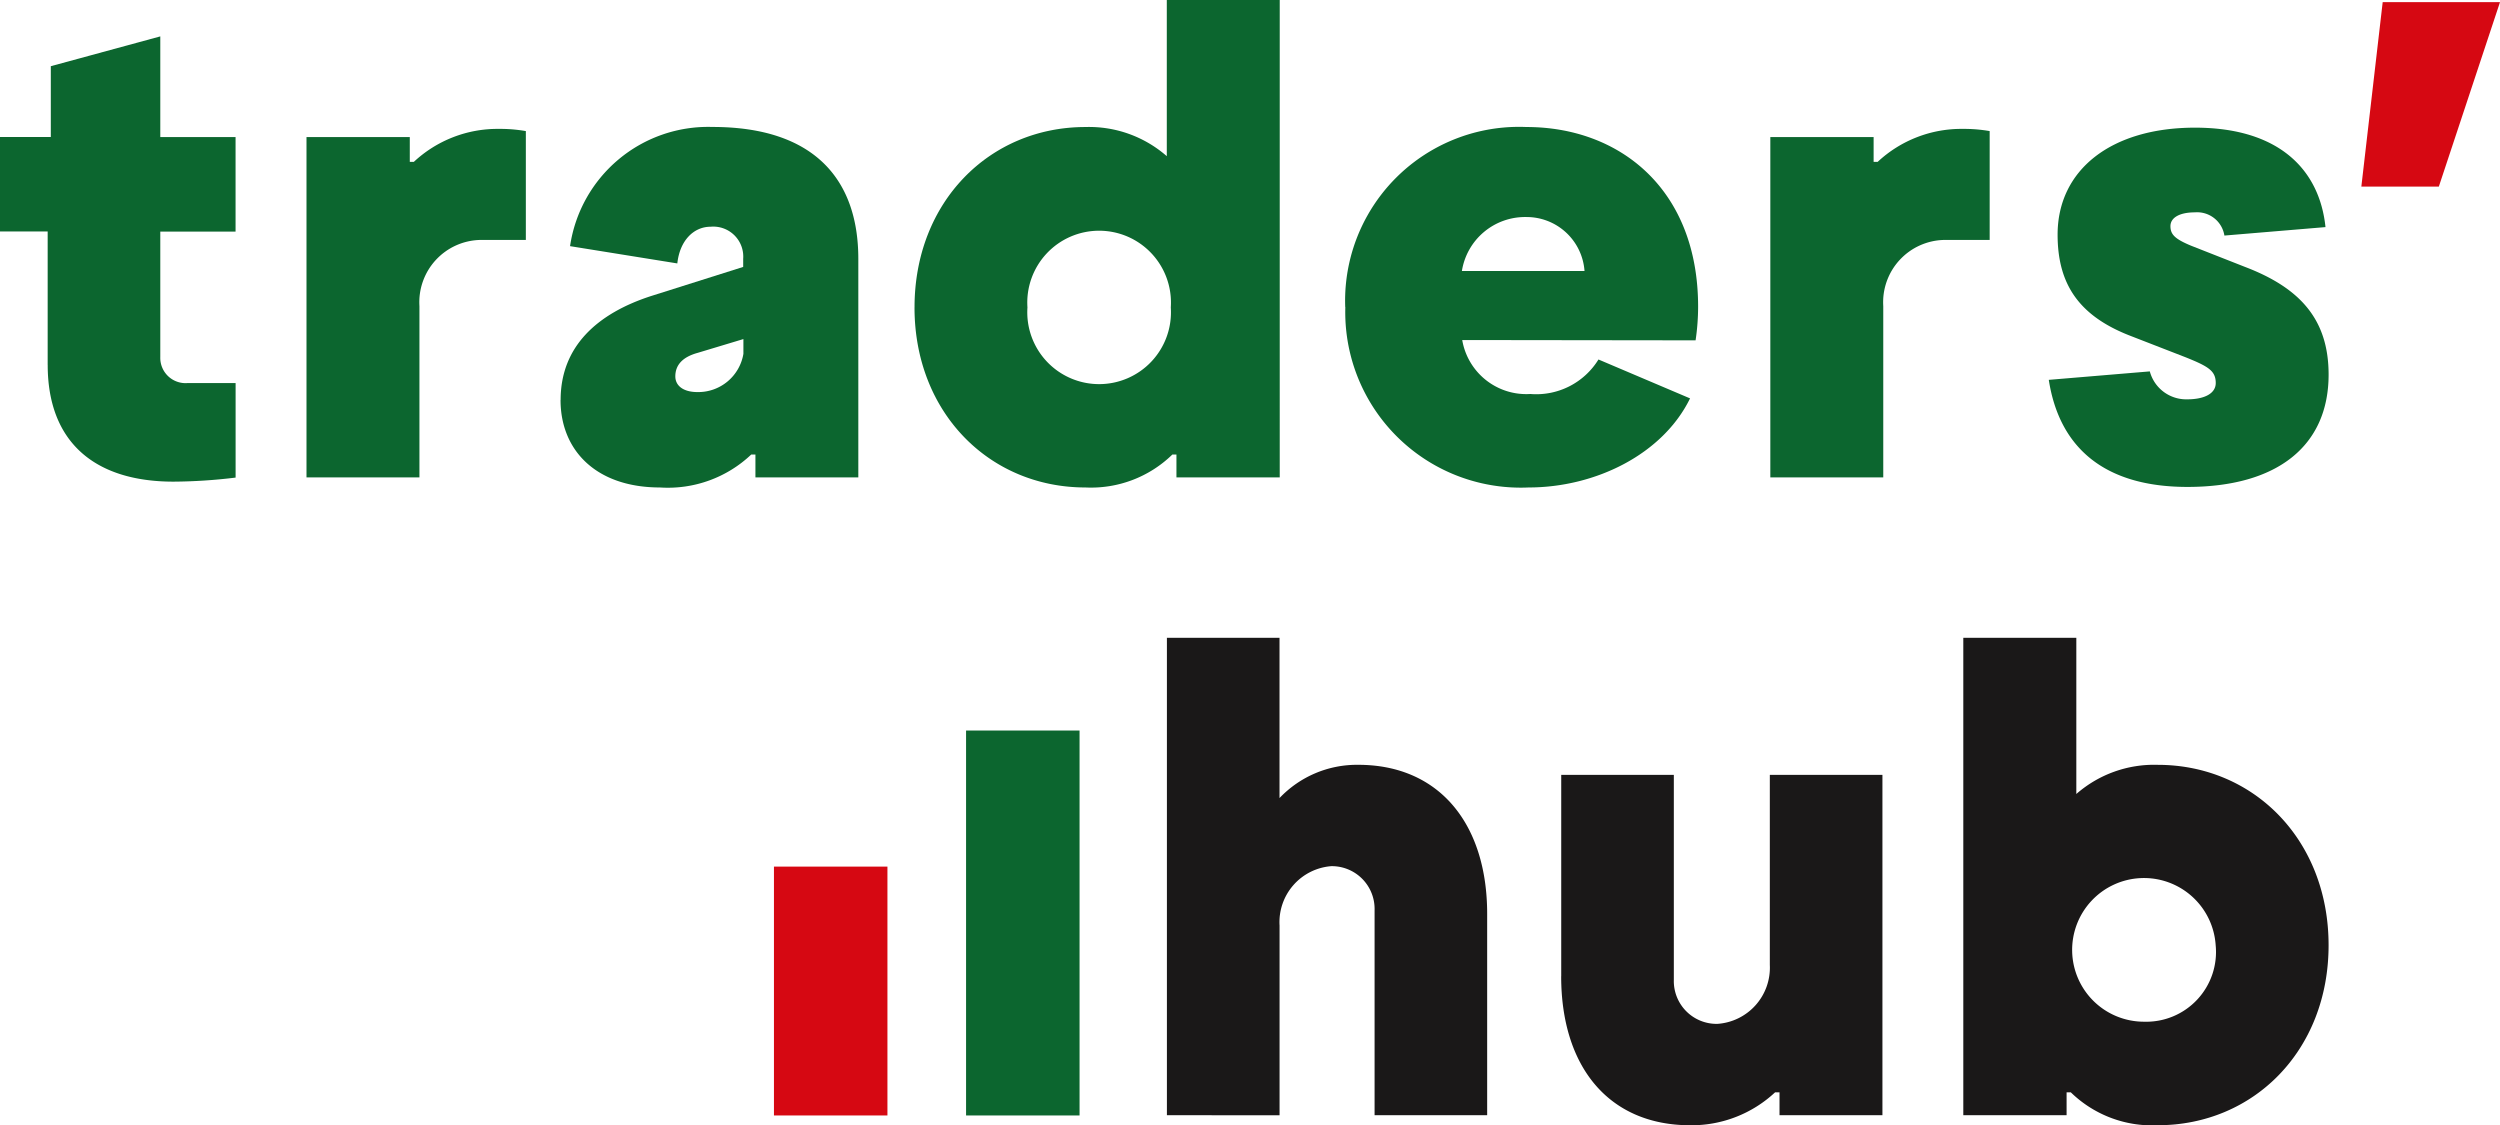 <svg xmlns="http://www.w3.org/2000/svg" width="113.76" height="51.203" viewBox="0 0 113.76 51.203">
  <g id="Group_4" data-name="Group 4" transform="translate(-10.164 -11.358)">
    <path id="Path_8" data-name="Path 8" d="M12.333,28.824V22.757H10.164v-4.3h2.312V15.236l4.982-1.356v4.582h3.425v4.3H17.458v5.71a1.15,1.15,0,0,0,1.227,1.184h2.2v4.3a24.214,24.214,0,0,1-2.826.185c-3.6,0-5.724-1.812-5.724-5.309" transform="translate(0 -0.866)" fill="#0c662f"/>
    <path id="Path_9" data-name="Path 9" d="M31.41,36.152V20.665h4.7v1.128h.185a5.579,5.579,0,0,1,3.869-1.5,6.824,6.824,0,0,1,1.227.1v4.953H39.332a2.835,2.835,0,0,0-2.783,3.011v7.794Z" transform="translate(-7.299 -3.07)" fill="#0c662f"/>
    <path id="Path_10" data-name="Path 10" d="M49.026,32.581c0-2.427,1.656-3.939,4.153-4.739l4.154-1.313v-.371A1.364,1.364,0,0,0,55.849,24.7c-.756,0-1.4.614-1.513,1.67l-4.881-.786a6.351,6.351,0,0,1,6.48-5.424c4.61,0,6.637,2.37,6.637,6v9.948H57.89V35.065H57.7a5.513,5.513,0,0,1-4.153,1.5c-2.884,0-4.525-1.669-4.525-3.982m8.321-2.1v-.671l-2.084.628c-.671.185-1.014.542-1.014,1.07,0,.4.328.714,1.014.714a2.084,2.084,0,0,0,2.084-1.741" transform="translate(-13.351 -3.025)" fill="#0c662f"/>
    <path id="Path_11" data-name="Path 11" d="M73.557,25.346c0-4.8,3.412-8.208,7.779-8.208a5.37,5.37,0,0,1,3.7,1.327V11.358h5.139V33.082h-4.7V32.04h-.185a5.3,5.3,0,0,1-3.955,1.5c-4.367,0-7.779-3.4-7.779-8.193m11.662,0a3.269,3.269,0,1,0-6.523,0,3.269,3.269,0,1,0,6.523,0" transform="translate(-21.778)" fill="#0c662f"/>
    <path id="Path_12" data-name="Path 12" d="M103.411,28.356a7.913,7.913,0,0,1,8.25-8.193c4.211,0,7.808,2.8,7.808,8.18a10.556,10.556,0,0,1-.115,1.527l-10.619-.014a2.957,2.957,0,0,0,3.1,2.455,3.323,3.323,0,0,0,3.1-1.57l4.167,1.77c-1.241,2.541-4.3,4.054-7.35,4.054a7.984,7.984,0,0,1-8.336-8.207M114.3,26.714a2.643,2.643,0,0,0-2.655-2.455,2.911,2.911,0,0,0-2.925,2.455Z" transform="translate(-32.034 -3.025)" fill="#0c662f"/>
    <path id="Path_13" data-name="Path 13" d="M132.878,36.152V20.665h4.7v1.128h.185a5.58,5.58,0,0,1,3.869-1.5,6.814,6.814,0,0,1,1.227.1v4.953H140.8a2.835,2.835,0,0,0-2.783,3.011v7.794Z" transform="translate(-42.157 -3.07)" fill="#0c662f"/>
    <path id="Path_14" data-name="Path 14" d="M173.846,19.9l.971-8.393h5.338L177.372,19.9Z" transform="translate(-56.231 -0.052)" fill="#d60812"/>
    <path id="Path_15" data-name="Path 15" d="M152.175,31.683l4.6-.385a1.714,1.714,0,0,0,1.7,1.271c.8,0,1.3-.272,1.3-.743,0-.556-.342-.756-1.37-1.17l-2.5-.971c-2.37-.913-3.326-2.369-3.326-4.61,0-2.941,2.427-4.868,6.252-4.868s5.667,1.913,5.938,4.525l-4.6.385a1.256,1.256,0,0,0-1.342-1.056c-.7,0-1.113.243-1.113.628s.214.585.928.885l2.469.971c2.5.956,3.8,2.384,3.8,4.9,0,3.225-2.312,5.11-6.423,5.11-3.825,0-5.838-1.828-6.309-4.868" transform="translate(-48.786 -3.04)" fill="#0c662f"/>
    <path id="Path_16" data-name="Path 16" d="M91.05,77.292V55.568h5.124v7.293a4.857,4.857,0,0,1,3.583-1.513c3.683,0,5.866,2.684,5.866,6.781v9.164H100.5v-9.32a1.946,1.946,0,0,0-1.969-2.013,2.555,2.555,0,0,0-2.355,2.7v8.636Z" transform="translate(-27.787 -15.188)" fill="#1a1818"/>
    <path id="Path_17" data-name="Path 17" d="M118.384,74.234V65.07h5.124V74.4a1.947,1.947,0,0,0,1.984,2,2.562,2.562,0,0,0,2.384-2.683V65.07H133V80.557h-4.683V79.514h-.2a5.57,5.57,0,0,1-3.854,1.5c-3.725,0-5.881-2.67-5.881-6.78" transform="translate(-37.178 -18.452)" fill="#1a1818"/>
    <path id="Path_18" data-name="Path 18" d="M151.143,76.25h-.186v1.042h-4.7V55.568H151.4v7.108a5.371,5.371,0,0,1,3.7-1.327c4.367,0,7.779,3.412,7.779,8.207s-3.412,8.193-7.779,8.193a5.3,5.3,0,0,1-3.953-1.5m6.594-6.694a3.269,3.269,0,1,0-3.254,3.483,3.175,3.175,0,0,0,3.254-3.483" transform="translate(-46.755 -15.188)" fill="#1a1818"/>
    <rect id="Rectangle_3" data-name="Rectangle 3" width="5.164" height="17.516" transform="translate(54.124 44.6)" fill="#0c662f"/>
    <rect id="Rectangle_4" data-name="Rectangle 4" width="5.164" height="11.324" transform="translate(45.382 50.792)" fill="#d60812"/>
  </g>
</svg>